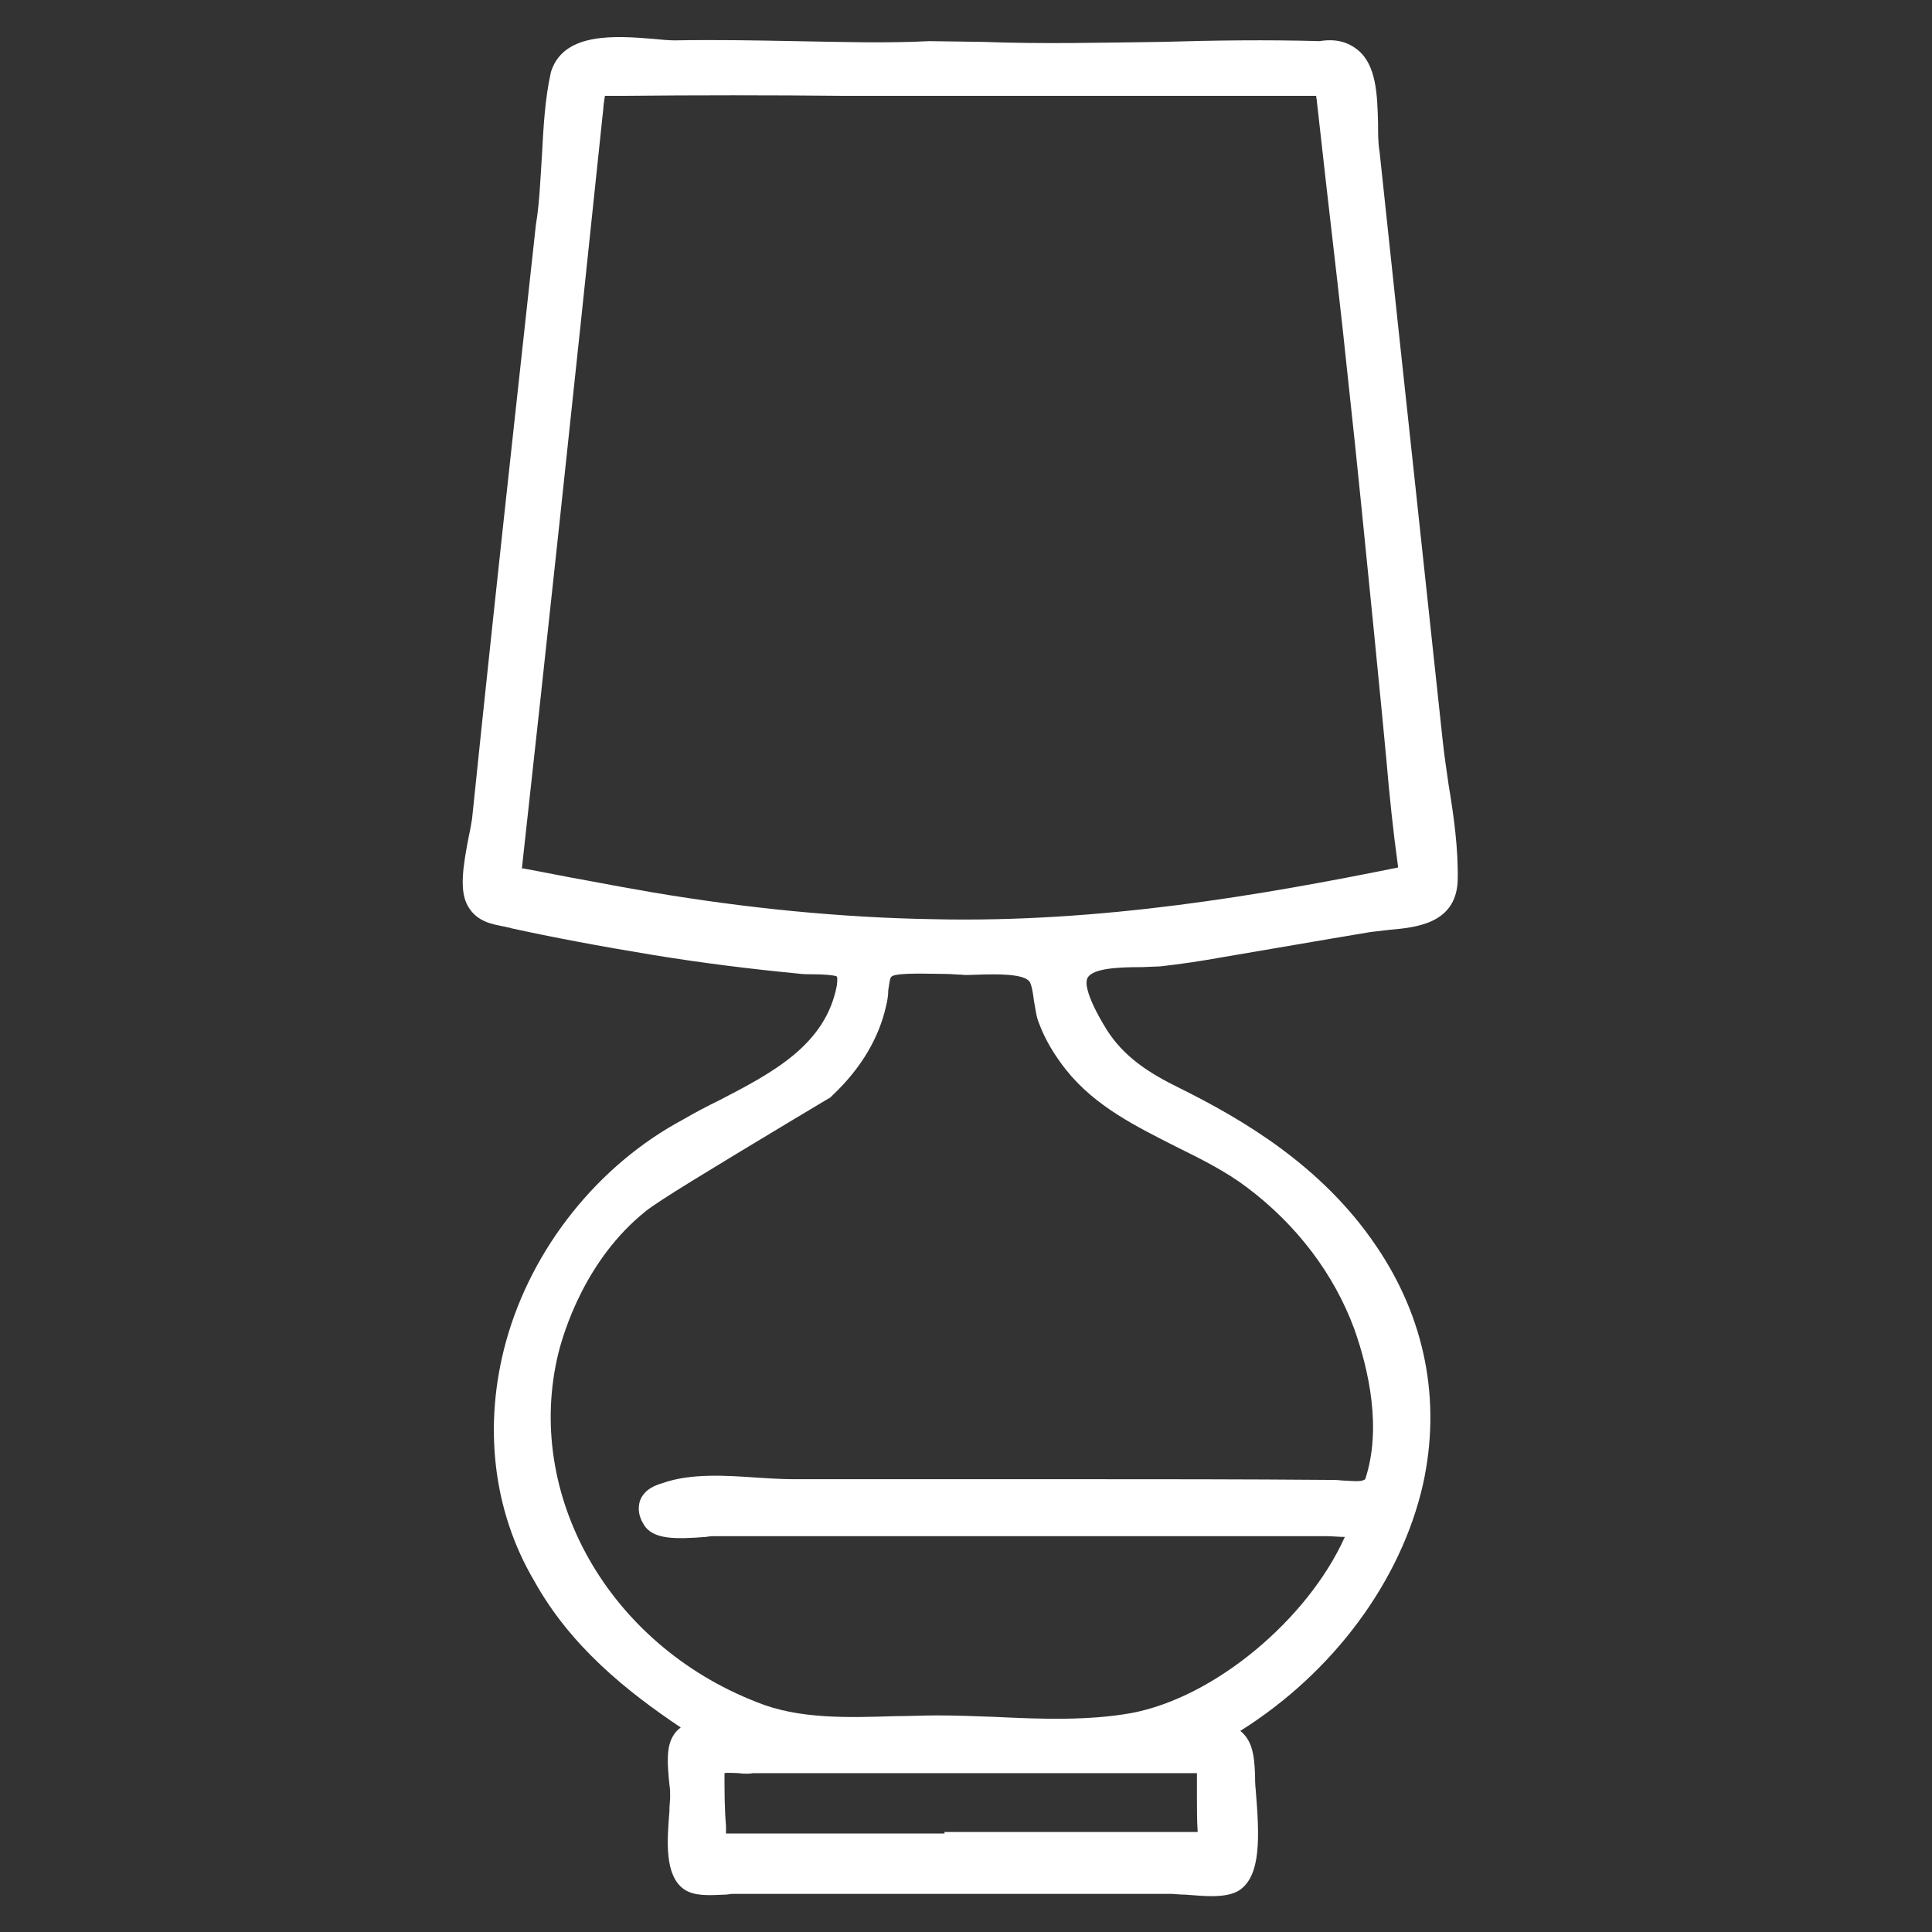 <?xml version="1.0" encoding="UTF-8"?> <svg xmlns="http://www.w3.org/2000/svg" xmlns:xlink="http://www.w3.org/1999/xlink" version="1.1" id="Layer_1" x="0px" y="0px" viewBox="0 0 512 512" style="enable-background:new 0 0 512 512;" xml:space="preserve"><rect x="0" y="0" width="512" height="512" fill="#333333" stroke="none"/> <style type="text/css"> .st0{fill:#FFFFFF;} </style> <path class="st0" d="M302.6,256.3l4.9-0.2c5.3-0.6,10.8-1.4,16.3-2.4c13.1-2.2,26.1-4.5,39.4-6.7c1.6-0.2,3.3-0.4,5.1-0.6 c6.9-0.6,17.5-1.6,18-12.9c0.2-8.4-1-17.1-2.4-25.5c-0.6-4.1-1.2-8.2-1.6-12c-2.2-20.8-4.5-41.6-6.7-62.4 c-3.3-30.6-6.7-62.2-10-93.4c-0.4-2.2-0.4-4.9-0.4-7.5c-0.2-7.5-0.4-15.3-5.3-19.4c-2.7-2.2-5.9-3.1-10.2-2.4 c-13.9-0.4-28.2-0.2-41.8,0.2c-15.7,0.2-31.8,0.6-47.3,0h-0.2l-14.1-0.2c-11.6,0.6-23.9,0.2-35.7,0c-10.6-0.2-21.4-0.4-31.8-0.2 c-1.6,0-3.7-0.2-5.7-0.4c-9.8-0.8-23.3-1.8-26.9,8.2l-0.2,0.6c-1.6,7.1-2,14.9-2.4,22.4c-0.4,5.9-0.6,12.2-1.6,18.2l-6.1,55.9 c-3.7,33.9-7.3,67.5-10.8,101.4c-0.2,1-0.4,2.7-0.8,4.3c-1.6,8.2-2.7,14.9-0.2,19c2.4,4.1,6.7,4.7,9.8,5.3c0.6,0.2,1.2,0.2,1.6,0.4 c11,2.4,23.1,4.7,37.7,7.1c13.5,2.2,25.9,3.7,38.2,4.9c1.4,0.2,3.1,0.2,4.5,0.2c2,0,5.3,0.2,5.9,0.6c0,0,0.2,0.6,0,2.2 c-2.9,15.9-17.1,23.3-31.2,30.6c-3.3,1.6-6.5,3.3-9.6,5.1c-22.4,12-40,33.9-46.9,58.8c-6.1,22.2-3.5,44.9,7.5,63.5 c9.6,17.3,24.5,29.2,38.8,38.8c-0.8,0.6-1.4,1.2-2,2.2c-1.8,2.9-1.6,7.1-1,12.9c0.2,1.2,0.2,2.4,0.2,3.3c0,0.8-0.2,2.2-0.2,3.9 c-0.6,7.5-1.4,16.9,3.9,20.6c2.7,1.8,6.3,1.6,10.8,1.4c0.8,0,1.4-0.2,2-0.2h14.3h83h5.1c4.7,0,9.4,0,13.9,0c0.8,0,2.2,0.2,3.7,0.2 c2.7,0.2,4.9,0.4,6.9,0.4c3.1,0,5.7-0.4,7.5-1.6c5.7-3.9,5.3-14.1,4.3-26.3c-0.2-1.8-0.2-3.3-0.2-4.3c-0.2-5.9-1-9.2-3.9-11.6 c24.7-15.5,42.6-39.8,48.4-65.3c4.9-22.2,0.6-44.1-12.4-63.2c-14.3-21.2-35.3-33.5-52-41.8c-8.4-4.1-14.9-8.4-19.4-15.5 c-6.3-10.2-5.3-12.9-5.3-13.1C288.5,256.5,296.7,256.3,302.6,256.3L302.6,256.3z M361.8,392c-0.8,0.6-2,0.6-5.1,0.4 c-1,0-2-0.2-3.1-0.2c-23.9-0.2-47.5-0.2-71.4-0.2c-24.1,0-48.1,0-72.2,0c-2.7,0-5.9-0.2-9.2-0.4c-8.4-0.6-17.7-1.2-25.1,1.4 c-2,0.6-4.9,1.6-6.1,4.7c-0.6,2-0.4,4.1,1,6.3c2.4,4.1,8.6,3.9,16.5,3.3c1-0.2,2-0.2,2.4-0.2c27.7,0,55.3,0,83,0c26.3,0,52.6,0,79,0 c1.6,0,3.1,0.2,4.9,0.2c-9.8,21.8-34.5,42.6-56.7,46.7c-11.2,2-23.7,1.6-35.9,1c-5.3-0.2-10.4-0.4-15.5-0.4c-3.7,0-7.5,0.2-11.2,0.2 c-12.4,0.4-25.5,0.8-36.5-3.7c-39.4-15.3-61.8-55.1-52.6-92.6c1.4-5.5,7.1-24.7,23.1-37.5c3.3-2.7,16.7-10.8,38.8-24.1l10.2-6.1 l0.6-0.6c7.5-7.1,12.2-15.1,14.1-23.5c0.4-1.6,0.6-3.1,0.6-4.3c0.4-2.4,0.4-3.3,1-3.7c1.8-1,10.2-0.6,13.9-0.6 c1.8,0,3.3,0.2,4.5,0.2c1.4,0.2,2.9,0,4.3,0c5.5-0.2,12.2-0.2,13.7,1.8c0.6,0.8,1,3.3,1.2,5.1c0.4,2,0.6,4.3,1.4,6.1 c1.6,4.3,4.1,8.4,7.1,12.2c7.8,9.8,18.8,15.1,29.2,20.4c6.7,3.3,13.1,6.5,18.8,10.8c13.3,10,23.1,23.1,28.4,37.5 C362.8,363.2,366.2,378.7,361.8,392L361.8,392z M192,469.9c0.8-0.2,2.7,0,3.7,0c1.4,0.2,2.9,0.2,3.9,0h114.7c1,0,2,0,2.9,0 c0,0.8,0,1.8,0,2.9c0,1.4,0,2.9,0,4.1c0,2.9,0,5.7,0.2,8.6c-15.9,0-31.8,0-47.7,0h-19.4v0.4h-10.6c-15.7,0-31.2,0-47.3,0v-2 C192,479.3,192,474.6,192,469.9L192,469.9z M138.3,230.4v-0.2c6.5-58.8,13.3-122.2,21.4-199.7c0.2-1.4,0.2-2.7,0.4-3.7 c0-0.4,0.2-1,0.2-1.4c0.2,0,0.6,0,1,0c1,0,2,0,3.5,0c19.8-0.2,39.4-0.2,59.2,0c9,0,18.2,0,27.1,0l0,0h26.9c22.9,0,45.9,0,69,0 c0.6,0,1.2,0,1.8,0c0,0.6,0.2,1,0.2,1.6l2.4,21.4c2,17.5,4.1,35.1,5.9,52.6c2.4,21.8,4.5,43.5,6.7,65.3l2.2,22.4 c0.4,4.3,0.8,8.4,1.2,12.6c0.8,9.4,1.8,19,3.1,28.4v0.2l0,0c-36.1,7.3-78.8,14.7-123,13.7c-24.5-0.4-49.6-2.9-74.5-7.1 c-5.7-1-11.4-2-17.1-3.1c-5.7-1-11.4-2.2-17.5-3.3L138.3,230.4z"></path> <g> </g> <g> </g> <g> </g> <g> </g> <g> </g> <g> </g> </svg> 